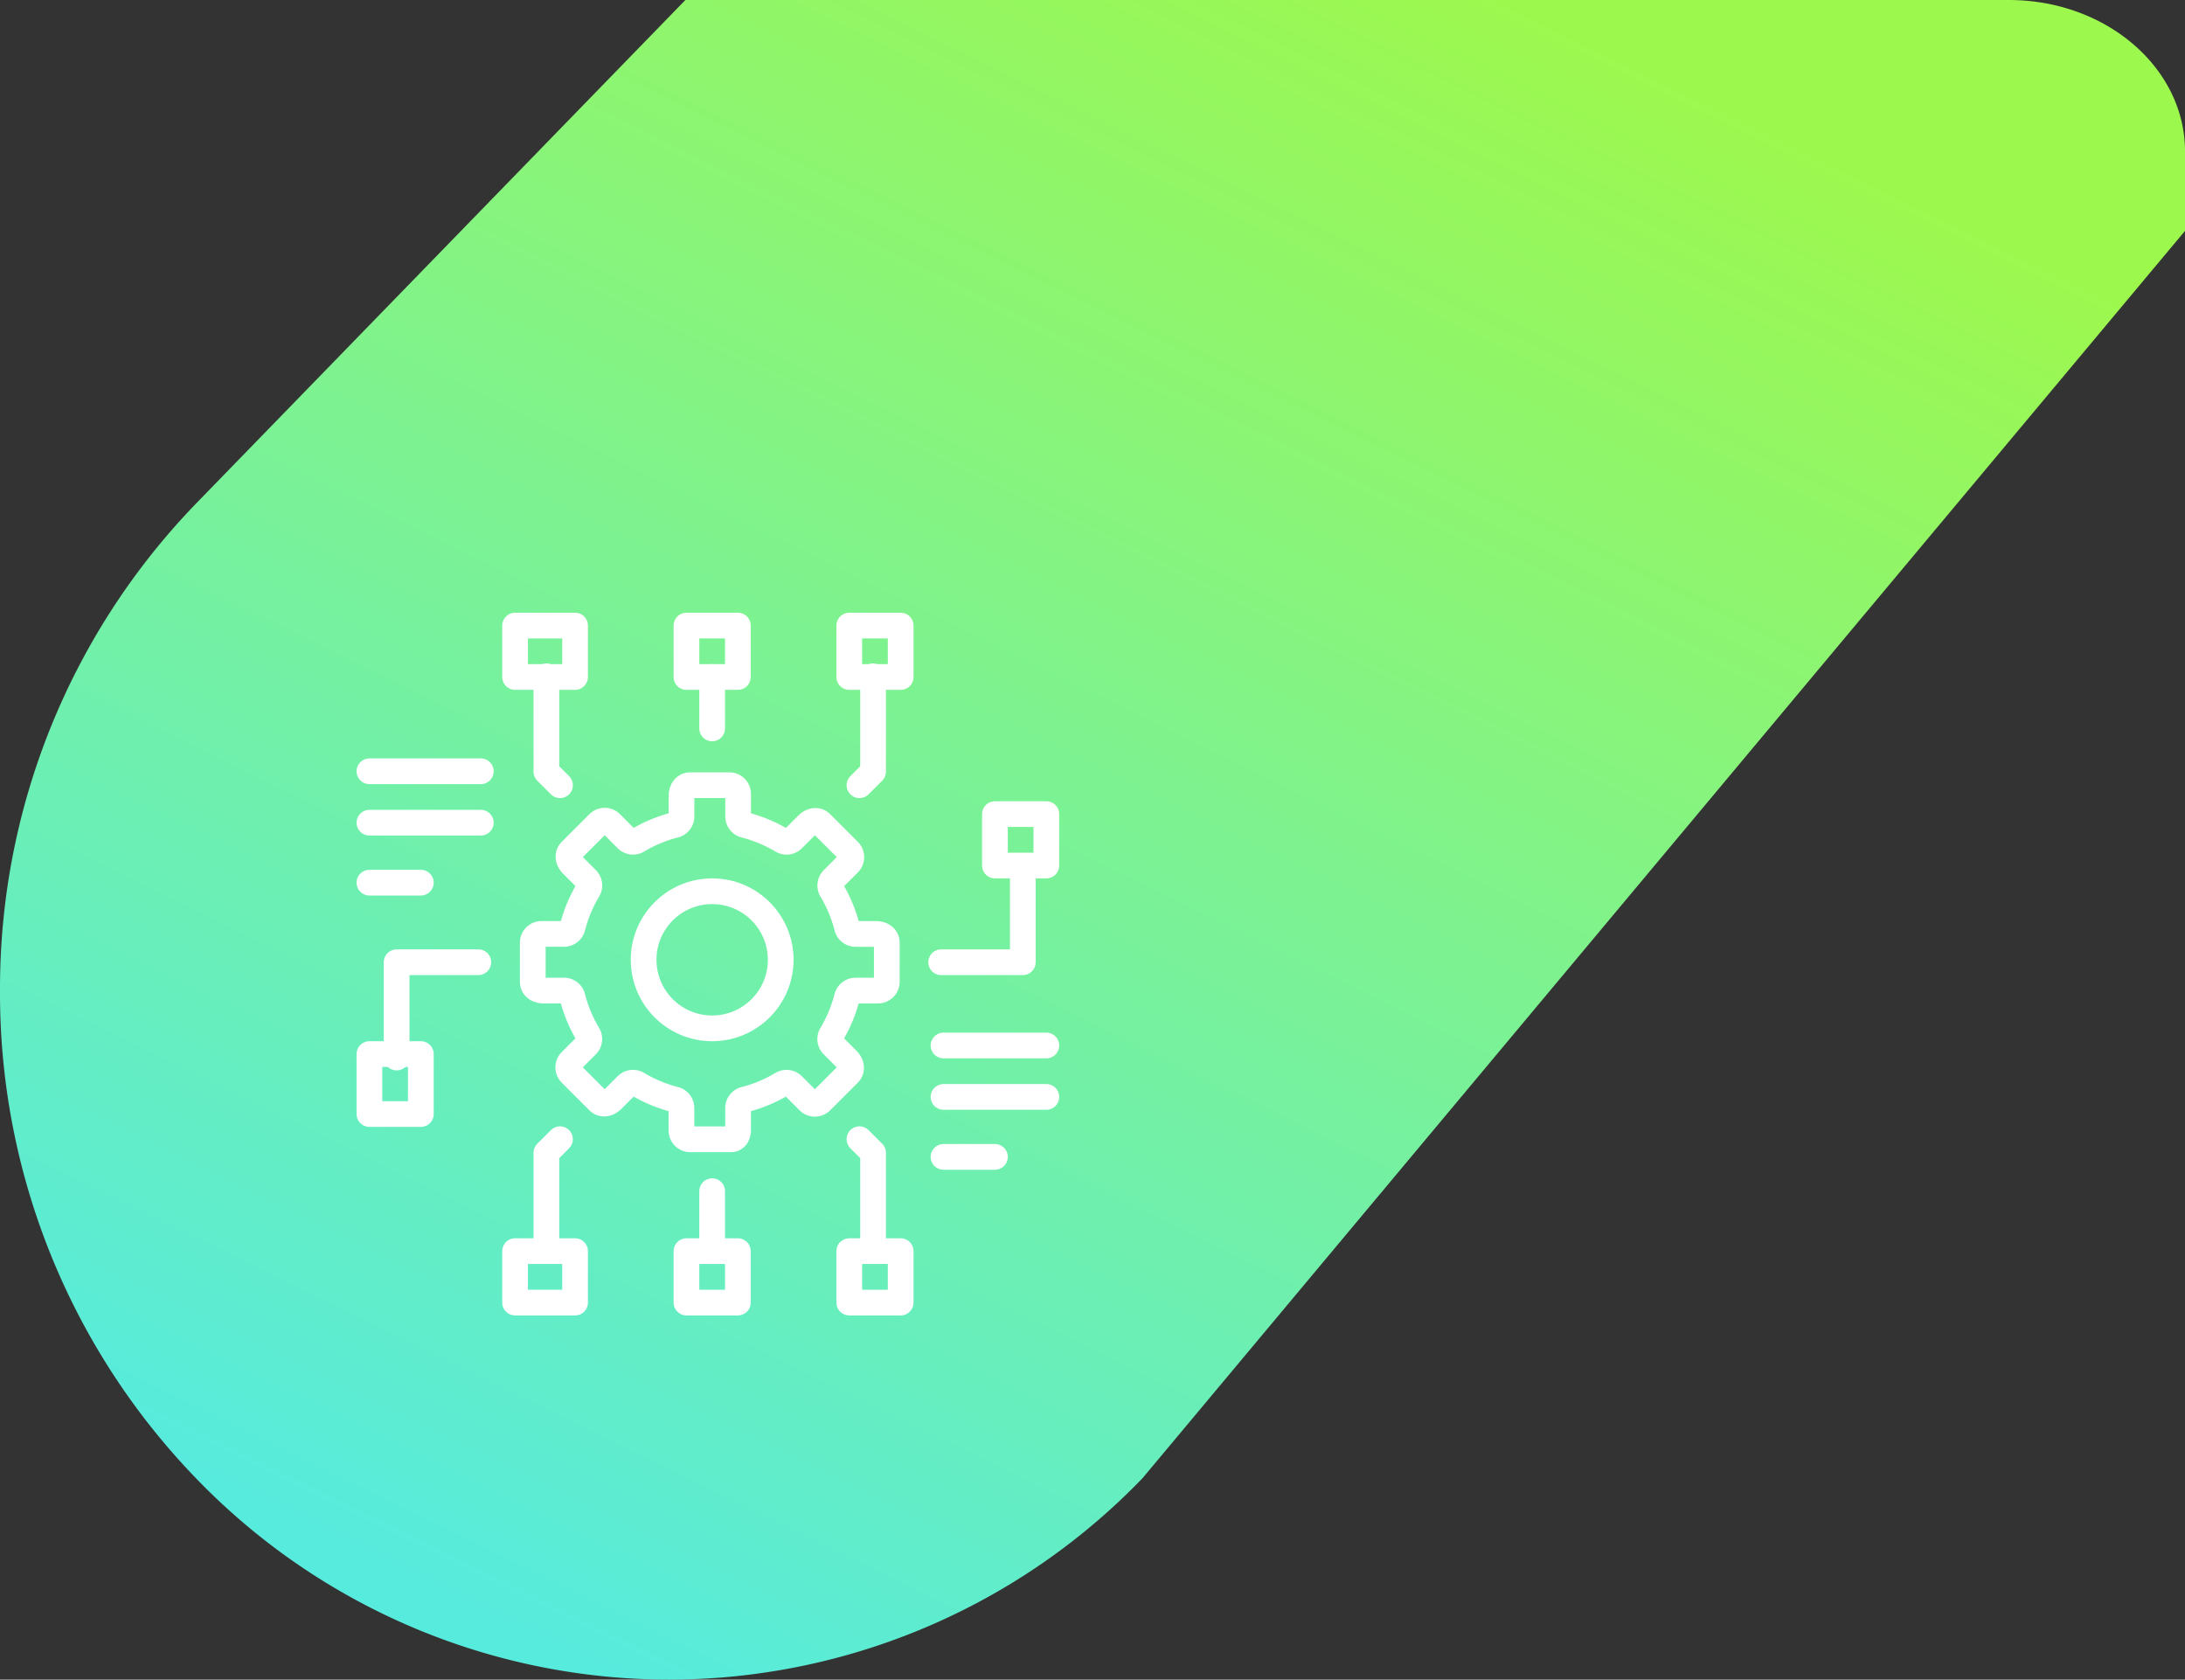 <svg xmlns="http://www.w3.org/2000/svg" xmlns:xlink="http://www.w3.org/1999/xlink" width="255" height="196" viewBox="0 0 255 196"><rect x="0" y="0" width="255" height="196" fill="#333333" stroke="none"/><defs><style>.a{fill:url(#a);}.b,.c{fill:none;stroke:#fff;stroke-linejoin:round;stroke-width:3px;}.b{stroke-linecap:round;}</style><linearGradient id="a" x1="0.685" x2="0.113" y2="0.894" gradientUnits="objectBoundingBox"><stop offset="0" stop-color="#9df84e"/><stop offset="1" stop-color="#57ebde"/></linearGradient></defs><g transform="translate(-1035.001 -525.001)"><path class="a" d="M-12885.157,2698.624a81.406,81.406,0,0,1-22.861-56.853,81.4,81.4,0,0,1,22.849-56.849l57.137-58.789h154.457c11.355,0,20.558,7.913,20.558,17.673v9.266l-121.662,145.552a76.78,76.78,0,0,1-55.245,23.509A76.737,76.737,0,0,1-12885.157,2698.624Z" transform="translate(13943.02 -2001.131)"/><g transform="translate(825.114 138.569)"><line class="b" y2="6" transform="translate(293 465.433)"/><path class="b" d="M264.532,484H255v11.121" transform="translate(1.177 14.716)"/><path class="b" d="M289,475.709l1.589-1.589V463" transform="translate(21.191 2.355)"/><path class="c" d="M265,493.932v-4.559a1.025,1.025,0,0,1,1.025-1.025h2.623a1.034,1.034,0,0,0,1-.794,16.424,16.424,0,0,1,1.8-4.318,1.026,1.026,0,0,0-.14-1.263l-1.673-1.674c-.589-.589-.589-1.238-.189-1.638l3.223-3.223a1.026,1.026,0,0,1,1.45,0l1.859,1.859a1.033,1.033,0,0,0,1.266.143,16.423,16.423,0,0,1,4.318-1.8,1.027,1.027,0,0,0,.794-.99v-2.362c0-.832.459-1.292,1.025-1.292h4.559a1.025,1.025,0,0,1,1.025,1.025v2.623a1.034,1.034,0,0,0,.794,1,16.422,16.422,0,0,1,4.318,1.8,1.028,1.028,0,0,0,1.263-.14l1.674-1.673c.589-.589,1.238-.589,1.638-.189l3.223,3.223a1.026,1.026,0,0,1,0,1.45l-1.859,1.859a1.034,1.034,0,0,0-.143,1.266,16.422,16.422,0,0,1,1.8,4.318,1.027,1.027,0,0,0,.99.794h2.362c.832,0,1.292.459,1.292,1.025v4.559a1.025,1.025,0,0,1-1.025,1.025h-2.623a1.034,1.034,0,0,0-1,.794,16.423,16.423,0,0,1-1.8,4.318,1.026,1.026,0,0,0,.14,1.263l1.673,1.674c.589.589.589,1.238.189,1.638l-3.223,3.223a1.026,1.026,0,0,1-1.45,0l-1.859-1.859a1.036,1.036,0,0,0-1.266-.143,16.422,16.422,0,0,1-4.318,1.8,1.027,1.027,0,0,0-.794.99v2.556c0,.734-.37,1.1-.826,1.1h-4.758a1.025,1.025,0,0,1-1.025-1.025v-2.623a1.034,1.034,0,0,0-.794-1,16.423,16.423,0,0,1-4.318-1.8,1.026,1.026,0,0,0-1.263.14l-1.674,1.673c-.589.589-1.238.589-1.638.189l-3.223-3.223a1.026,1.026,0,0,1,0-1.45l1.859-1.859a1.033,1.033,0,0,0,.143-1.266,16.425,16.425,0,0,1-1.8-4.318,1.027,1.027,0,0,0-.99-.794h-2.362C265.458,494.957,265,494.5,265,493.932Z" transform="translate(7.064 7.064)"/><circle class="b" cx="8" cy="8" r="8" transform="translate(285 490.433)"/><rect class="c" width="6" height="6" transform="translate(290 459.433)"/><rect class="c" width="6" height="6" transform="translate(309 459.433)"/><path class="b" d="M267.589,475.709,266,474.121V463" transform="translate(7.652 2.355)"/><rect class="c" width="7" height="6" transform="translate(277 465.433) rotate(180)"/><line class="b" y1="7" transform="translate(293 525.433)"/><path class="b" d="M289,497l1.589,1.589v11.121" transform="translate(21.191 22.369)"/><rect class="c" width="6" height="6" transform="translate(290 532.433)"/><rect class="c" width="6" height="6" transform="translate(309 532.433)"/><path class="b" d="M267.589,497,266,498.589v11.121" transform="translate(7.652 22.369)"/><rect class="c" width="7" height="6" transform="translate(277 538.433) rotate(180)"/><rect class="c" width="6" height="7" transform="translate(259 516.433) rotate(180)"/><path class="b" d="M295,488.121h9.532V477" transform="translate(24.723 10.596)"/><rect class="c" width="6" height="6" transform="translate(326 481.433)"/><line class="b" x2="13" transform="translate(253 482.433)"/><line class="b" x2="13" transform="translate(253 476.433)"/><line class="b" x2="6" transform="translate(253 489.433)"/><line class="b" x2="6" transform="translate(320 521.433)"/><line class="b" x2="12" transform="translate(320 508.433)"/><line class="b" x2="12" transform="translate(320 514.433)"/></g></g></svg>